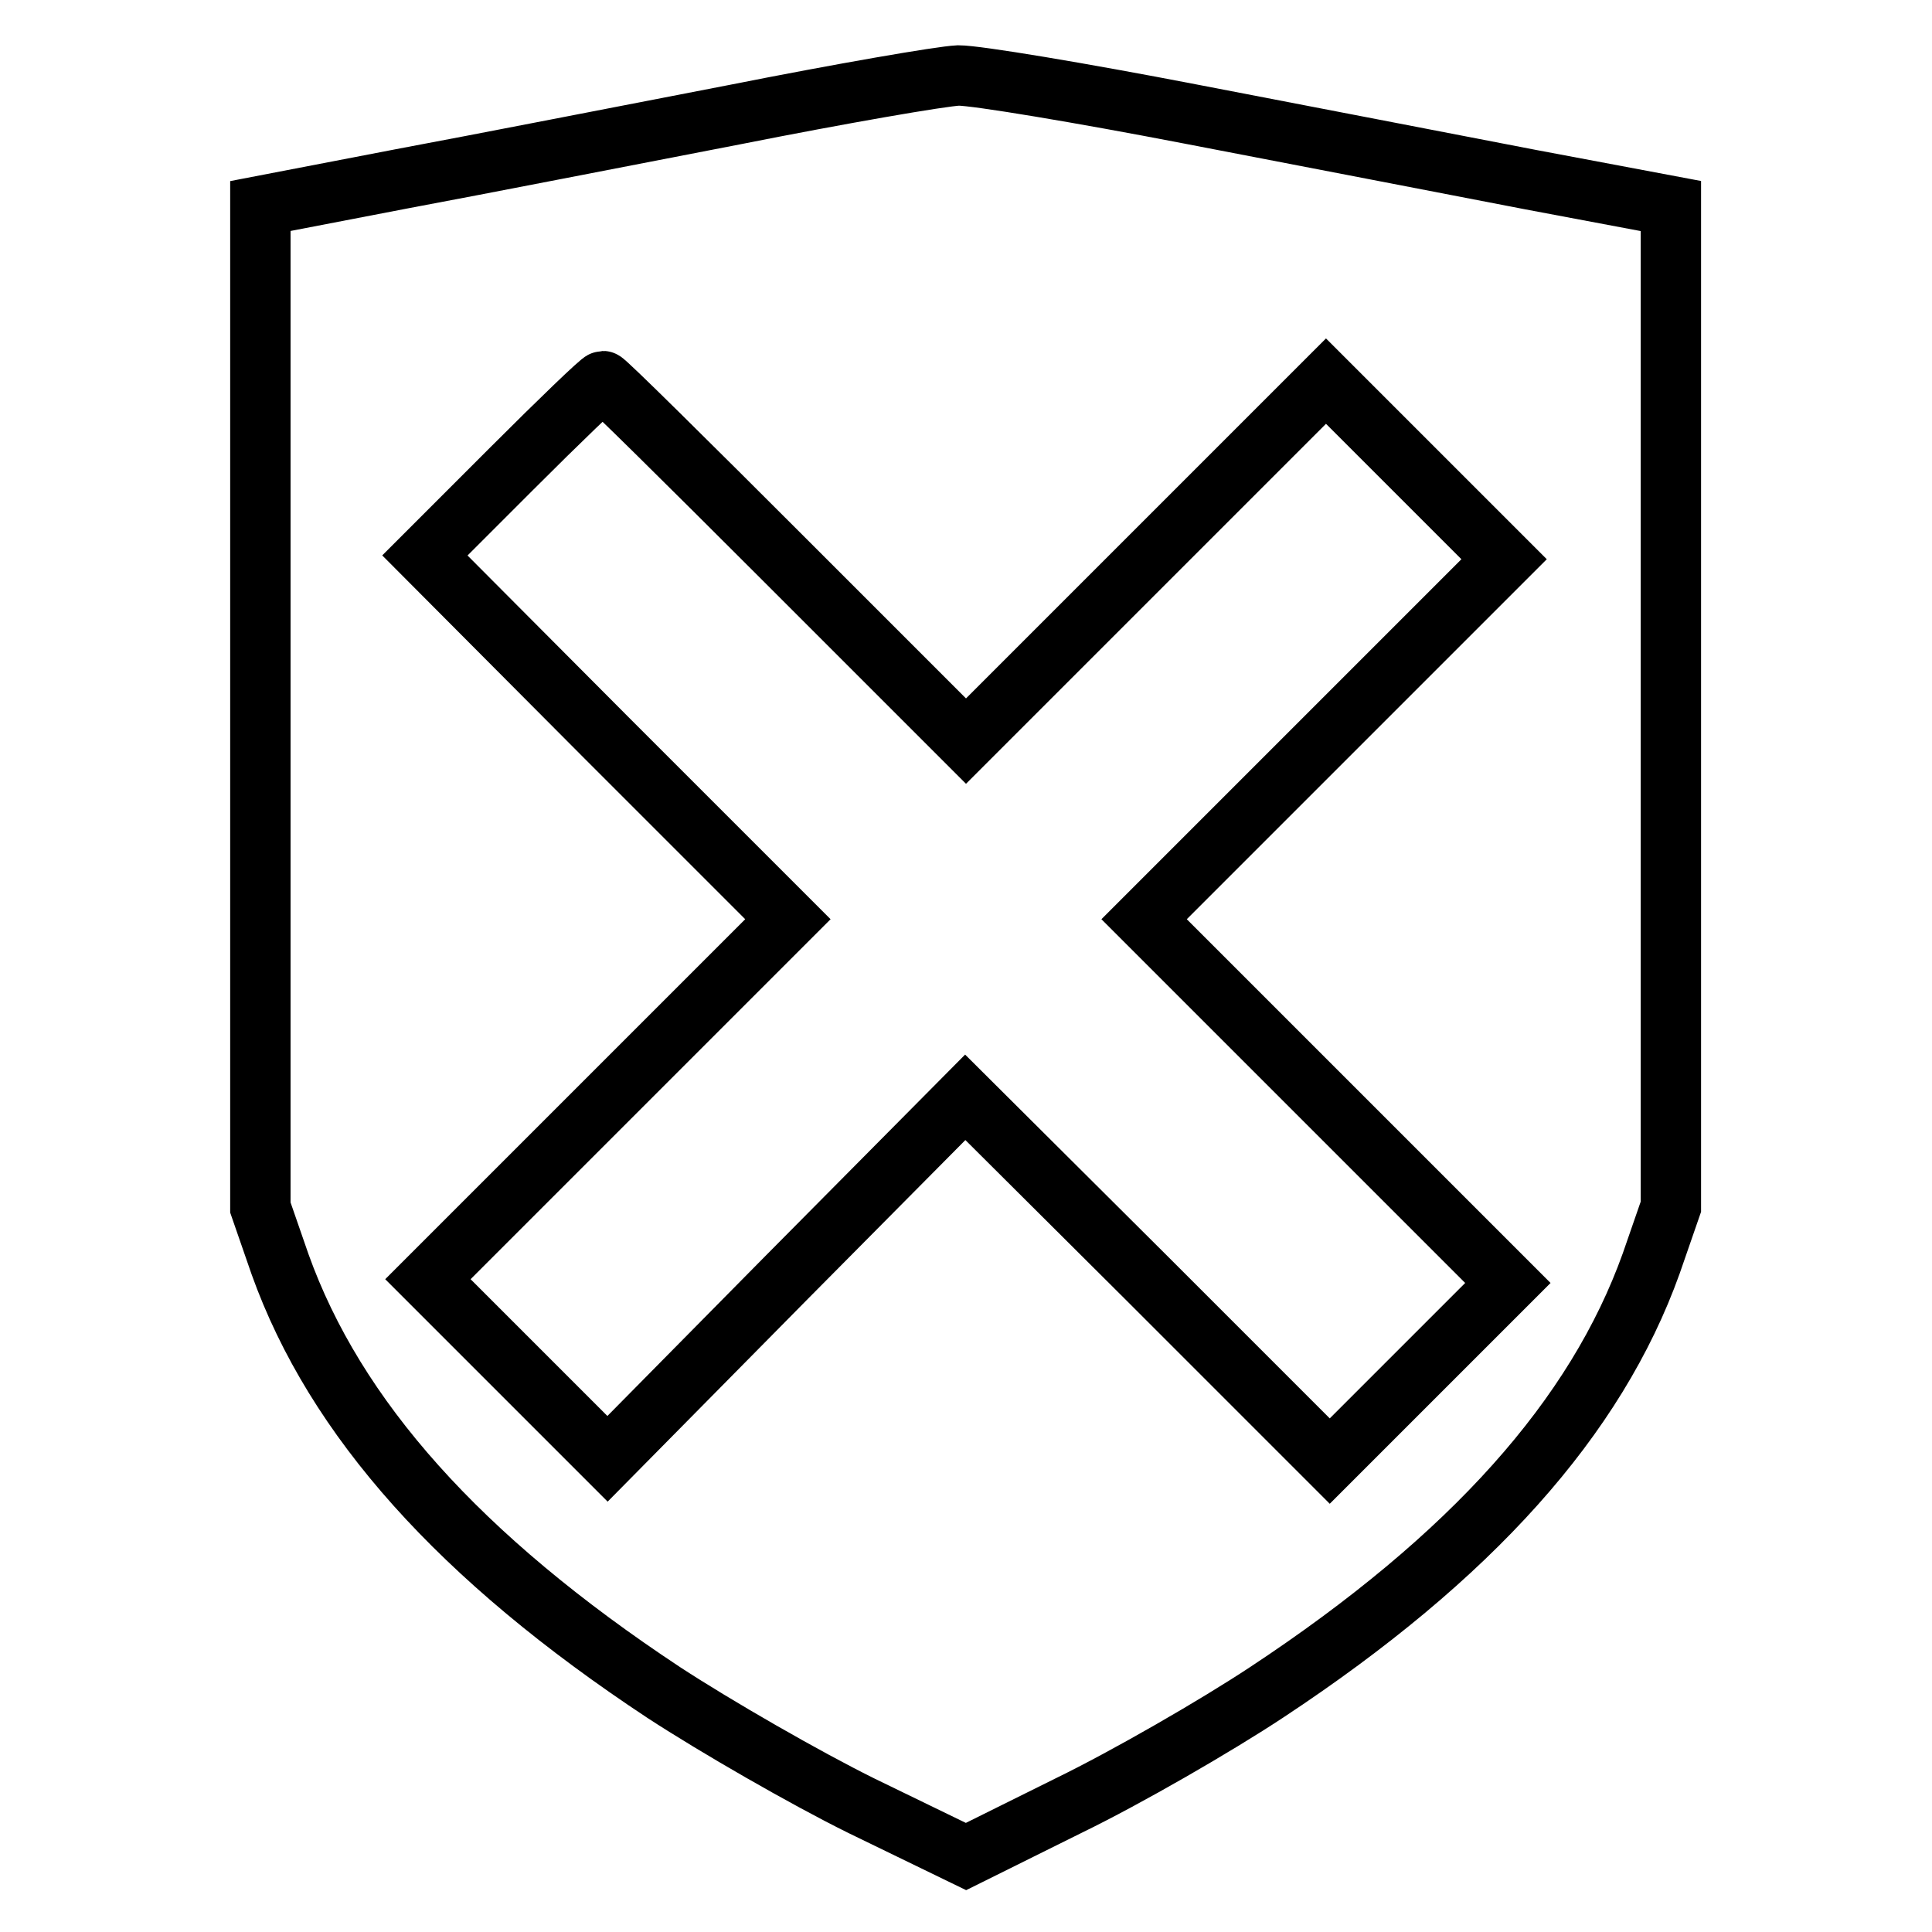 <?xml version="1.0" encoding="utf-8"?>
<!-- Svg Vector Icons : http://www.onlinewebfonts.com/icon -->
<!DOCTYPE svg PUBLIC "-//W3C//DTD SVG 1.1//EN" "http://www.w3.org/Graphics/SVG/1.1/DTD/svg11.dtd">
<svg version="1.1" xmlns="http://www.w3.org/2000/svg" xmlns:xlink="http://www.w3.org/1999/xlink" x="0px" y="0px" viewBox="0 0 256 256" enable-background="new 0 0 256 256" xml:space="preserve">
<g> <g> <path stroke-width="8" fill-opacity="0" stroke="#000000"  d="M97.3,15.2c-14,2.7-33.9,6.6-44.1,8.5l-18.7,3.6v66.3v66.4l2.6,7.5c7.3,20.4,23.8,38.9,50.9,56.8  c6.9,4.5,18.7,11.3,26.2,15L128,246l13.7-6.8c7.6-3.7,19.4-10.5,26.2-15c27.1-17.9,43.6-36.4,50.9-56.8l2.6-7.5V93.5V27.3  l-18.6-3.5c-10.3-2-30.6-5.9-45.1-8.7c-14.5-2.8-28.3-5.1-30.7-5.1C124.7,10.1,111.4,12.4,97.3,15.2z M104.1,74.3L128,98.2  l23.9-23.9l23.8-23.8l11.8,11.8l11.8,11.8L175.4,98l-23.8,23.8l24.1,24.1l24.1,24.1l-11.8,11.8l-11.8,11.8l-24.1-24.1l-24.2-24.1  l-23.7,23.9l-23.7,24l-11.9-11.9l-11.9-11.9l23.9-23.9l23.8-23.8L80.3,97.7L56.3,73.6l11.5-11.5c6.4-6.4,11.8-11.6,12.1-11.6  S91.1,61.3,104.1,74.3z"/> </g></g>
</svg>